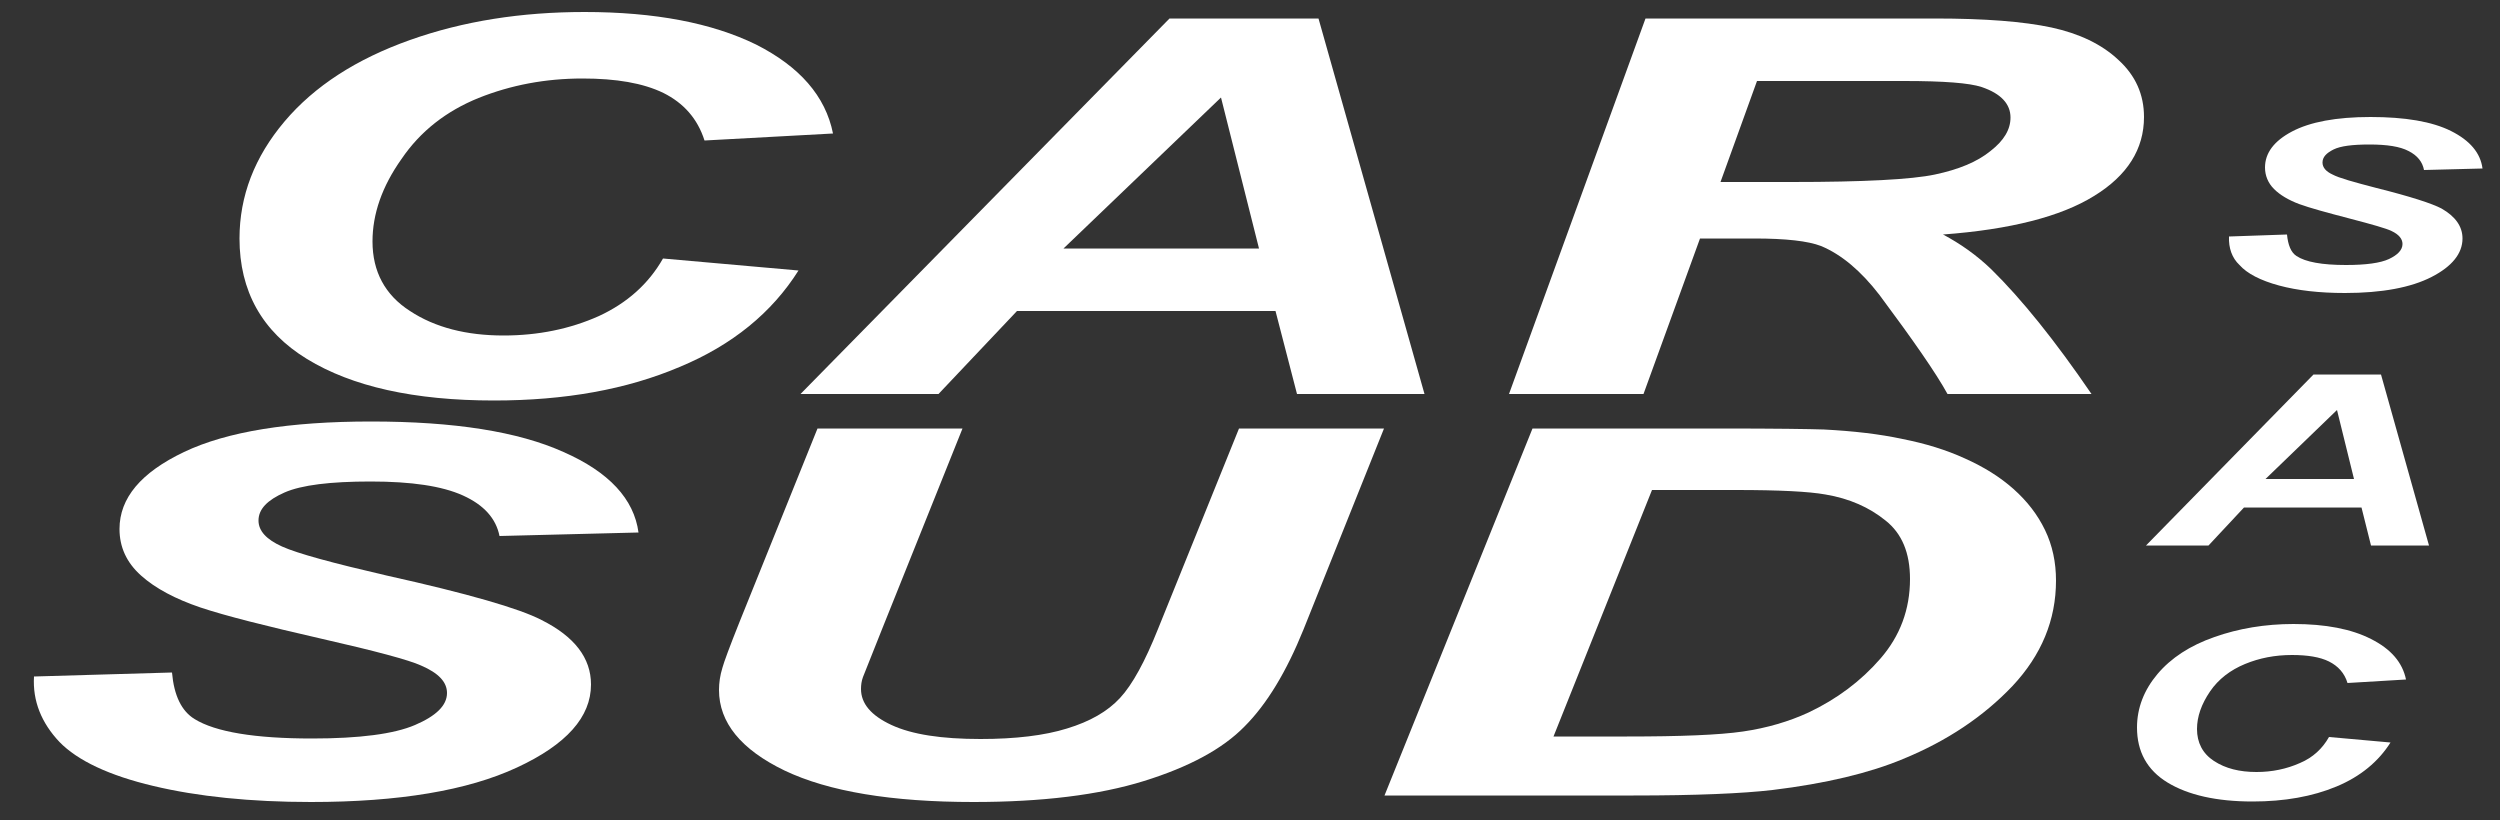 <?xml version="1.0" encoding="utf-8"?>
<!-- Generator: Adobe Illustrator 22.0.1, SVG Export Plug-In . SVG Version: 6.00 Build 0)  -->
<svg version="1.1" id="Layer_1" xmlns="http://www.w3.org/2000/svg" xmlns:xlink="http://www.w3.org/1999/xlink" x="0px" y="0px"
	 viewBox="0 0 500 164" style="enable-background:new 0 0 500 164;" xml:space="preserve">
<rect x="0" y="0" width="500" height="164" fill="#333333" stroke="none"/>
<style type="text/css">
	.st0{fill:#FFFFFF;}
</style>
<g>
	<path class="st0" d="M132.6,51.7l27.1,2.4c-5.3,8.4-13.2,14.9-23.8,19.3c-10.6,4.5-22.9,6.7-37.1,6.7c-16,0-28.4-2.8-37.4-8.3
		c-9-5.5-13.5-13.6-13.5-24.1c0-8.5,3-16.3,9-23.4c6-7.1,14.4-12.5,25.1-16.3c10.7-3.8,22.3-5.6,34.9-5.6c14.1,0,25.5,2.2,34.3,6.5
		c8.7,4.4,13.9,10.3,15.4,17.8l-25.7,1.4c-1.4-4.4-4.2-7.5-8.2-9.5c-4.1-2-9.5-2.9-16.2-2.9c-7.4,0-14.3,1.3-20.8,3.9
		c-6.4,2.6-11.6,6.6-15.4,12.2c-3.9,5.5-5.8,11-5.8,16.5c0,6,2.5,10.7,7.5,13.9c5,3.3,11.3,4.9,18.7,4.9c6.9,0,13.3-1.3,19.1-3.9
		C125.4,60.6,129.7,56.8,132.6,51.7z"/>
	<path class="st0" d="M255.1,62.2h-51.7l-15.7,16.6h-27.6l73.8-75.1h29.8l21.2,75.1h-25.5L255.1,62.2z M251.8,49.7l-7.6-30.2
		l-31.5,30.2H251.8z"/>
	<path class="st0" d="M328.7,78.8h-26.9l27.3-75.1h57.9c10,0,17.7,0.6,23.3,1.8c5.5,1.2,10,3.3,13.4,6.5c3.4,3.1,5.1,6.9,5.1,11.4
		c0,6.4-3.3,11.7-10,15.8c-6.6,4.1-16.7,6.7-30.2,7.7c3.4,1.8,6.7,4.1,9.7,7c6,5.9,12.7,14.2,20,24.9h-28.8
		c-2.3-4.2-6.9-10.8-13.6-19.8c-3.7-4.8-7.6-8.1-11.7-9.8c-2.6-1-7-1.5-13.3-1.5H340L328.7,78.8z M344.1,36.4h14.2
		c14.4,0,24-0.5,28.7-1.5c4.7-1,8.4-2.5,11.1-4.7c2.7-2.1,4-4.3,4-6.7c0-2.7-1.9-4.8-5.8-6.1c-2.4-0.8-7.5-1.2-15.4-1.2h-29.5
		L344.1,36.4z"/>
</g>
<g>
	<path class="st0" d="M6.8,135.3l27.6-0.8c0.4,4.6,1.9,7.7,4.5,9.3c4.2,2.6,12.1,3.9,23.5,3.9c9.5,0,16.4-0.9,20.6-2.7
		c4.2-1.8,6.4-3.9,6.4-6.4c0-2.2-1.7-4-5.2-5.5c-2.4-1.1-9.1-2.9-20.1-5.4c-10.9-2.5-18.9-4.5-24-6.2c-5-1.7-9-3.8-11.9-6.4
		c-2.9-2.6-4.3-5.7-4.3-9.3c0-6.2,4.3-11.3,12.9-15.4c8.6-4.1,21.1-6.1,37.4-6.1c16.6,0,29.4,2,38.5,6.1c9.1,4,14.1,9.4,15,16.1
		l-27.8,0.7c-0.7-3.5-3.1-6.2-7.3-8.1c-4.2-1.9-10.3-2.8-18.5-2.8c-8,0-13.8,0.7-17.2,2.2c-3.4,1.5-5.2,3.3-5.2,5.6
		c0,2.1,1.6,3.8,4.7,5.2c3.1,1.4,10.1,3.3,20.9,5.8c16.2,3.6,26.6,6.6,31,8.9c6.6,3.3,9.9,7.6,9.9,12.9c0,6.5-4.9,12-14.8,16.6
		c-9.9,4.6-23.6,6.9-41.2,6.9c-12.1,0-22.7-1.1-31.5-3.2c-8.9-2.1-15.2-5.1-18.8-8.8C8.3,144.6,6.5,140.2,6.8,135.3z"/>
	<path class="st0" d="M163.5,85.7h29l-16,39.9l-3.9,9.8c-0.3,0.8-0.4,1.6-0.4,2.4c0,2.9,2,5.3,6.1,7.2c4.1,1.9,10,2.8,17.8,2.8
		c7,0,12.8-0.7,17.3-2.1c4.6-1.4,8.1-3.4,10.6-6.1c2.5-2.7,5-7.3,7.6-13.8l16.2-40.1h29l-16.1,40.2c-3.4,8.4-7.3,14.9-11.8,19.4
		c-4.4,4.5-11.1,8.1-20.1,10.9c-9,2.8-20.4,4.2-34.1,4.2c-16.4,0-29-2.1-37.8-6.3c-8.7-4.2-13.1-9.6-13.1-16.1
		c0-1.4,0.2-2.9,0.7-4.5c0.3-1.1,1.4-4.1,3.4-9.1L163.5,85.7z"/>
	<path class="st0" d="M276.9,159.1l29.6-73.4h38c10.6,0,17.4,0.1,20.3,0.2c5.8,0.3,11.1,0.9,15.7,1.9c4.6,0.9,8.8,2.2,12.5,3.9
		c3.8,1.7,7,3.7,9.7,6.1c2.7,2.4,4.8,5.1,6.3,8.2s2.2,6.5,2.2,10.1c0,7.9-2.9,14.9-8.7,21.1c-5.8,6.1-13.1,11-21.9,14.6
		c-6.7,2.8-15.4,4.9-26.1,6.2c-6,0.7-15.3,1.1-27.8,1.1H276.9z M310.7,147.3h14.7c10.7,0,18.4-0.3,23.2-1c4.8-0.7,9.2-2,13.1-3.8
		c5.7-2.7,10.5-6.3,14.4-10.8c3.9-4.5,5.9-9.8,5.9-15.9c0-5.2-1.6-9.1-4.9-11.7c-3.2-2.6-7.2-4.4-12-5.2c-3.3-0.6-9.3-0.9-17.8-0.9
		h-16.9L310.7,147.3z"/>
</g>
<g>
	<path class="st0" d="M445.8,47.3l11.6-0.4c0.2,2.1,0.8,3.6,1.9,4.3c1.8,1.2,5.1,1.8,9.9,1.8c4,0,6.9-0.4,8.6-1.2s2.7-1.8,2.7-3
		c0-1-0.7-1.9-2.2-2.6c-1-0.5-3.8-1.3-8.4-2.5c-4.6-1.2-7.9-2.1-10.1-2.9c-2.1-0.8-3.8-1.8-5-3c-1.2-1.2-1.8-2.7-1.8-4.3
		c0-2.9,1.8-5.3,5.4-7.2c3.6-1.9,8.8-2.9,15.7-2.9c6.9,0,12.3,0.9,16.1,2.8c3.8,1.9,5.9,4.4,6.3,7.5l-11.7,0.3
		c-0.3-1.6-1.3-2.9-3.1-3.8c-1.7-0.9-4.3-1.3-7.8-1.3c-3.4,0-5.8,0.3-7.2,1c-1.4,0.7-2.2,1.5-2.2,2.6c0,1,0.7,1.8,2,2.4
		c1.3,0.7,4.2,1.5,8.8,2.7c6.8,1.7,11.1,3.1,13,4.1c2.8,1.6,4.2,3.6,4.2,6c0,3-2.1,5.6-6.2,7.7c-4.1,2.1-9.9,3.2-17.3,3.2
		c-5.1,0-9.5-0.5-13.2-1.5c-3.7-1-6.4-2.4-7.9-4.1C446.4,51.6,445.7,49.6,445.8,47.3z"/>
</g>
<g>
	<path class="st0" d="M472.3,101.5h-23.5l-7.1,7.6h-12.5l33.5-34.2h13.5l9.6,34.2h-11.6L472.3,101.5z M470.8,95.8L467.4,82
		l-14.3,13.8H470.8z"/>
</g>
<g>
	<path class="st0" d="M465.8,147.4l12.3,1.1c-2.4,3.8-6,6.8-10.8,8.8c-4.8,2-10.4,3-16.8,3c-7.2,0-12.9-1.3-17-3.8
		c-4.1-2.5-6.1-6.2-6.1-11c0-3.9,1.4-7.5,4.1-10.7s6.5-5.7,11.4-7.4c4.8-1.7,10.1-2.6,15.8-2.6c6.4,0,11.6,1,15.5,3
		c4,2,6.3,4.7,7,8.1l-11.7,0.7c-0.6-2-1.9-3.4-3.7-4.3c-1.8-0.9-4.3-1.3-7.4-1.3c-3.4,0-6.5,0.6-9.4,1.8c-2.9,1.2-5.3,3-7,5.5
		c-1.7,2.5-2.6,5-2.6,7.5c0,2.7,1.1,4.9,3.4,6.4c2.3,1.5,5.1,2.2,8.5,2.2c3.1,0,6-0.6,8.7-1.8C462.6,151.5,464.5,149.7,465.8,147.4z
		"/>
</g>
</svg>
